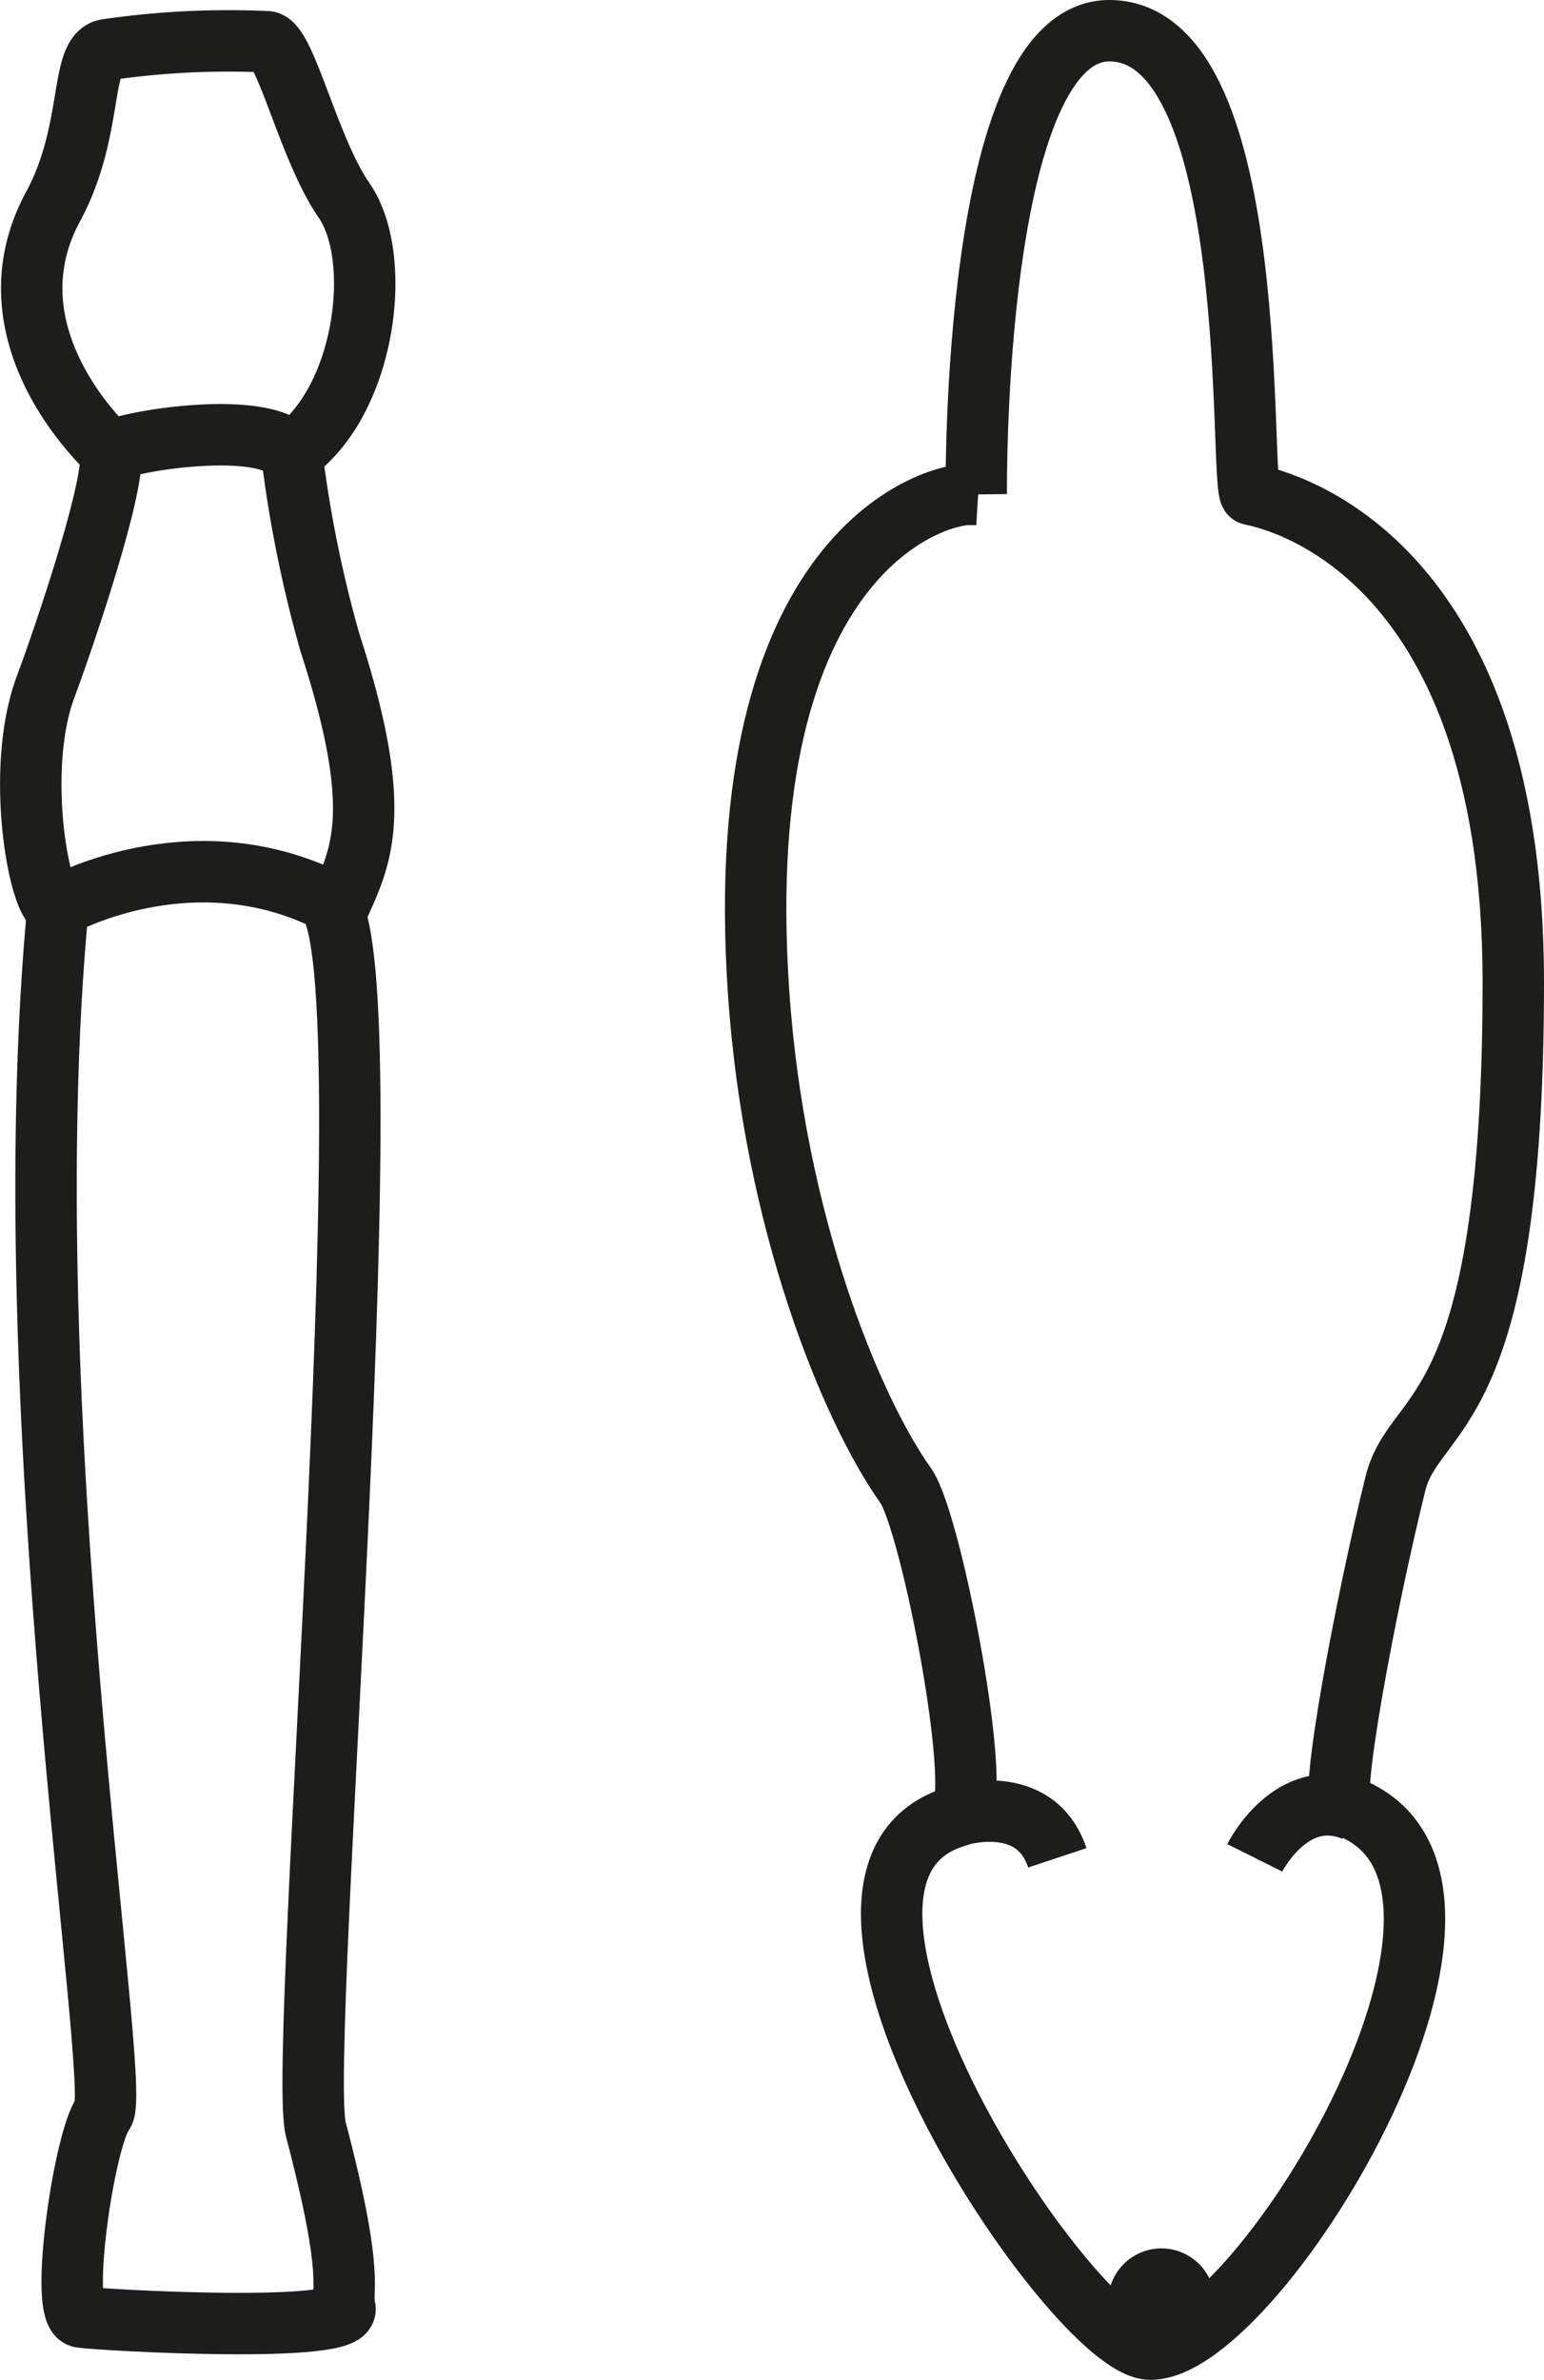 <?xml version="1.0" encoding="UTF-8"?>
<svg data-bbox="2.004 1.999 96.566 151.331" viewBox="0 0 100.57 154.95" xmlns="http://www.w3.org/2000/svg" data-type="ugc">
    <g>
        <path d="M7.21 29.43s-8.34-7.41-3.78-15.93C6.16 8.5 5.15 3.44 7 3.23a55 55 0 0 1 10.4-.51c1.2.12 2.71 7 5 10.31 2.64 3.8 1.38 13.15-3.39 16.48" fill="none" stroke="#1d1d1b" stroke-miterlimit="10" stroke-width="4"/>
        <path d="M3.78 59.04c-1.09.46-2.91-8.66-.81-14.32 1.15-3.07 4.54-13 4.24-15.29.68-.64 9.9-2.21 11.79.08a81 81 0 0 0 2.5 12.36c3.6 11.07 2 13.91.54 17.19" fill="none" stroke="#1d1d1b" stroke-miterlimit="10" stroke-width="4"/>
        <path d="M3.78 59.04s8.41-4.78 17.37-.51c4.5 2.14-1.85 75.28-.58 80.1 2.62 9.95 1.58 10.33 1.9 11.66.41 1.67-15.74.78-17.2.57s.21-11.6 1.46-13.28-6.07-45.9-2.95-78.54Z" fill="none" stroke="#1d1d1b" stroke-miterlimit="10" stroke-width="4"/>
        <path d="M63.59 32.19S63.27 1.77 72.37 2c10 .25 8.3 30 9.11 30.19s17.09 3 17.09 31.78-6.39 27.5-7.67 32.59c-2 8.11-4.33 20.66-3.51 20.93 13.49 4.36-5.36 35.46-12.46 35.46-5 0-25.71-31-12.53-34.72 1.85-.52-1.71-19.14-3.41-21.51-3.55-5-8.57-17.16-9.58-32.14-1.95-28.72 11.62-32.71 14.18-32.39Z" fill="none" stroke="#1d1d1b" stroke-miterlimit="10" stroke-width="4"/>
        <path fill="#1d1d1b" d="M79.12 149.86a3.47 3.47 0 1 1-6.94 0 3.47 3.47 0 0 1 6.94 0"/>
        <path d="M62.43 118.2s5-1.58 6.44 2.76" fill="none" stroke="#1d1d1b" stroke-miterlimit="10" stroke-width="4"/>
        <path d="M81.73 120.96s2.39-4.79 6.48-3.08" fill="none" stroke="#1d1d1b" stroke-miterlimit="10" stroke-width="4"/>
    </g>
</svg>
